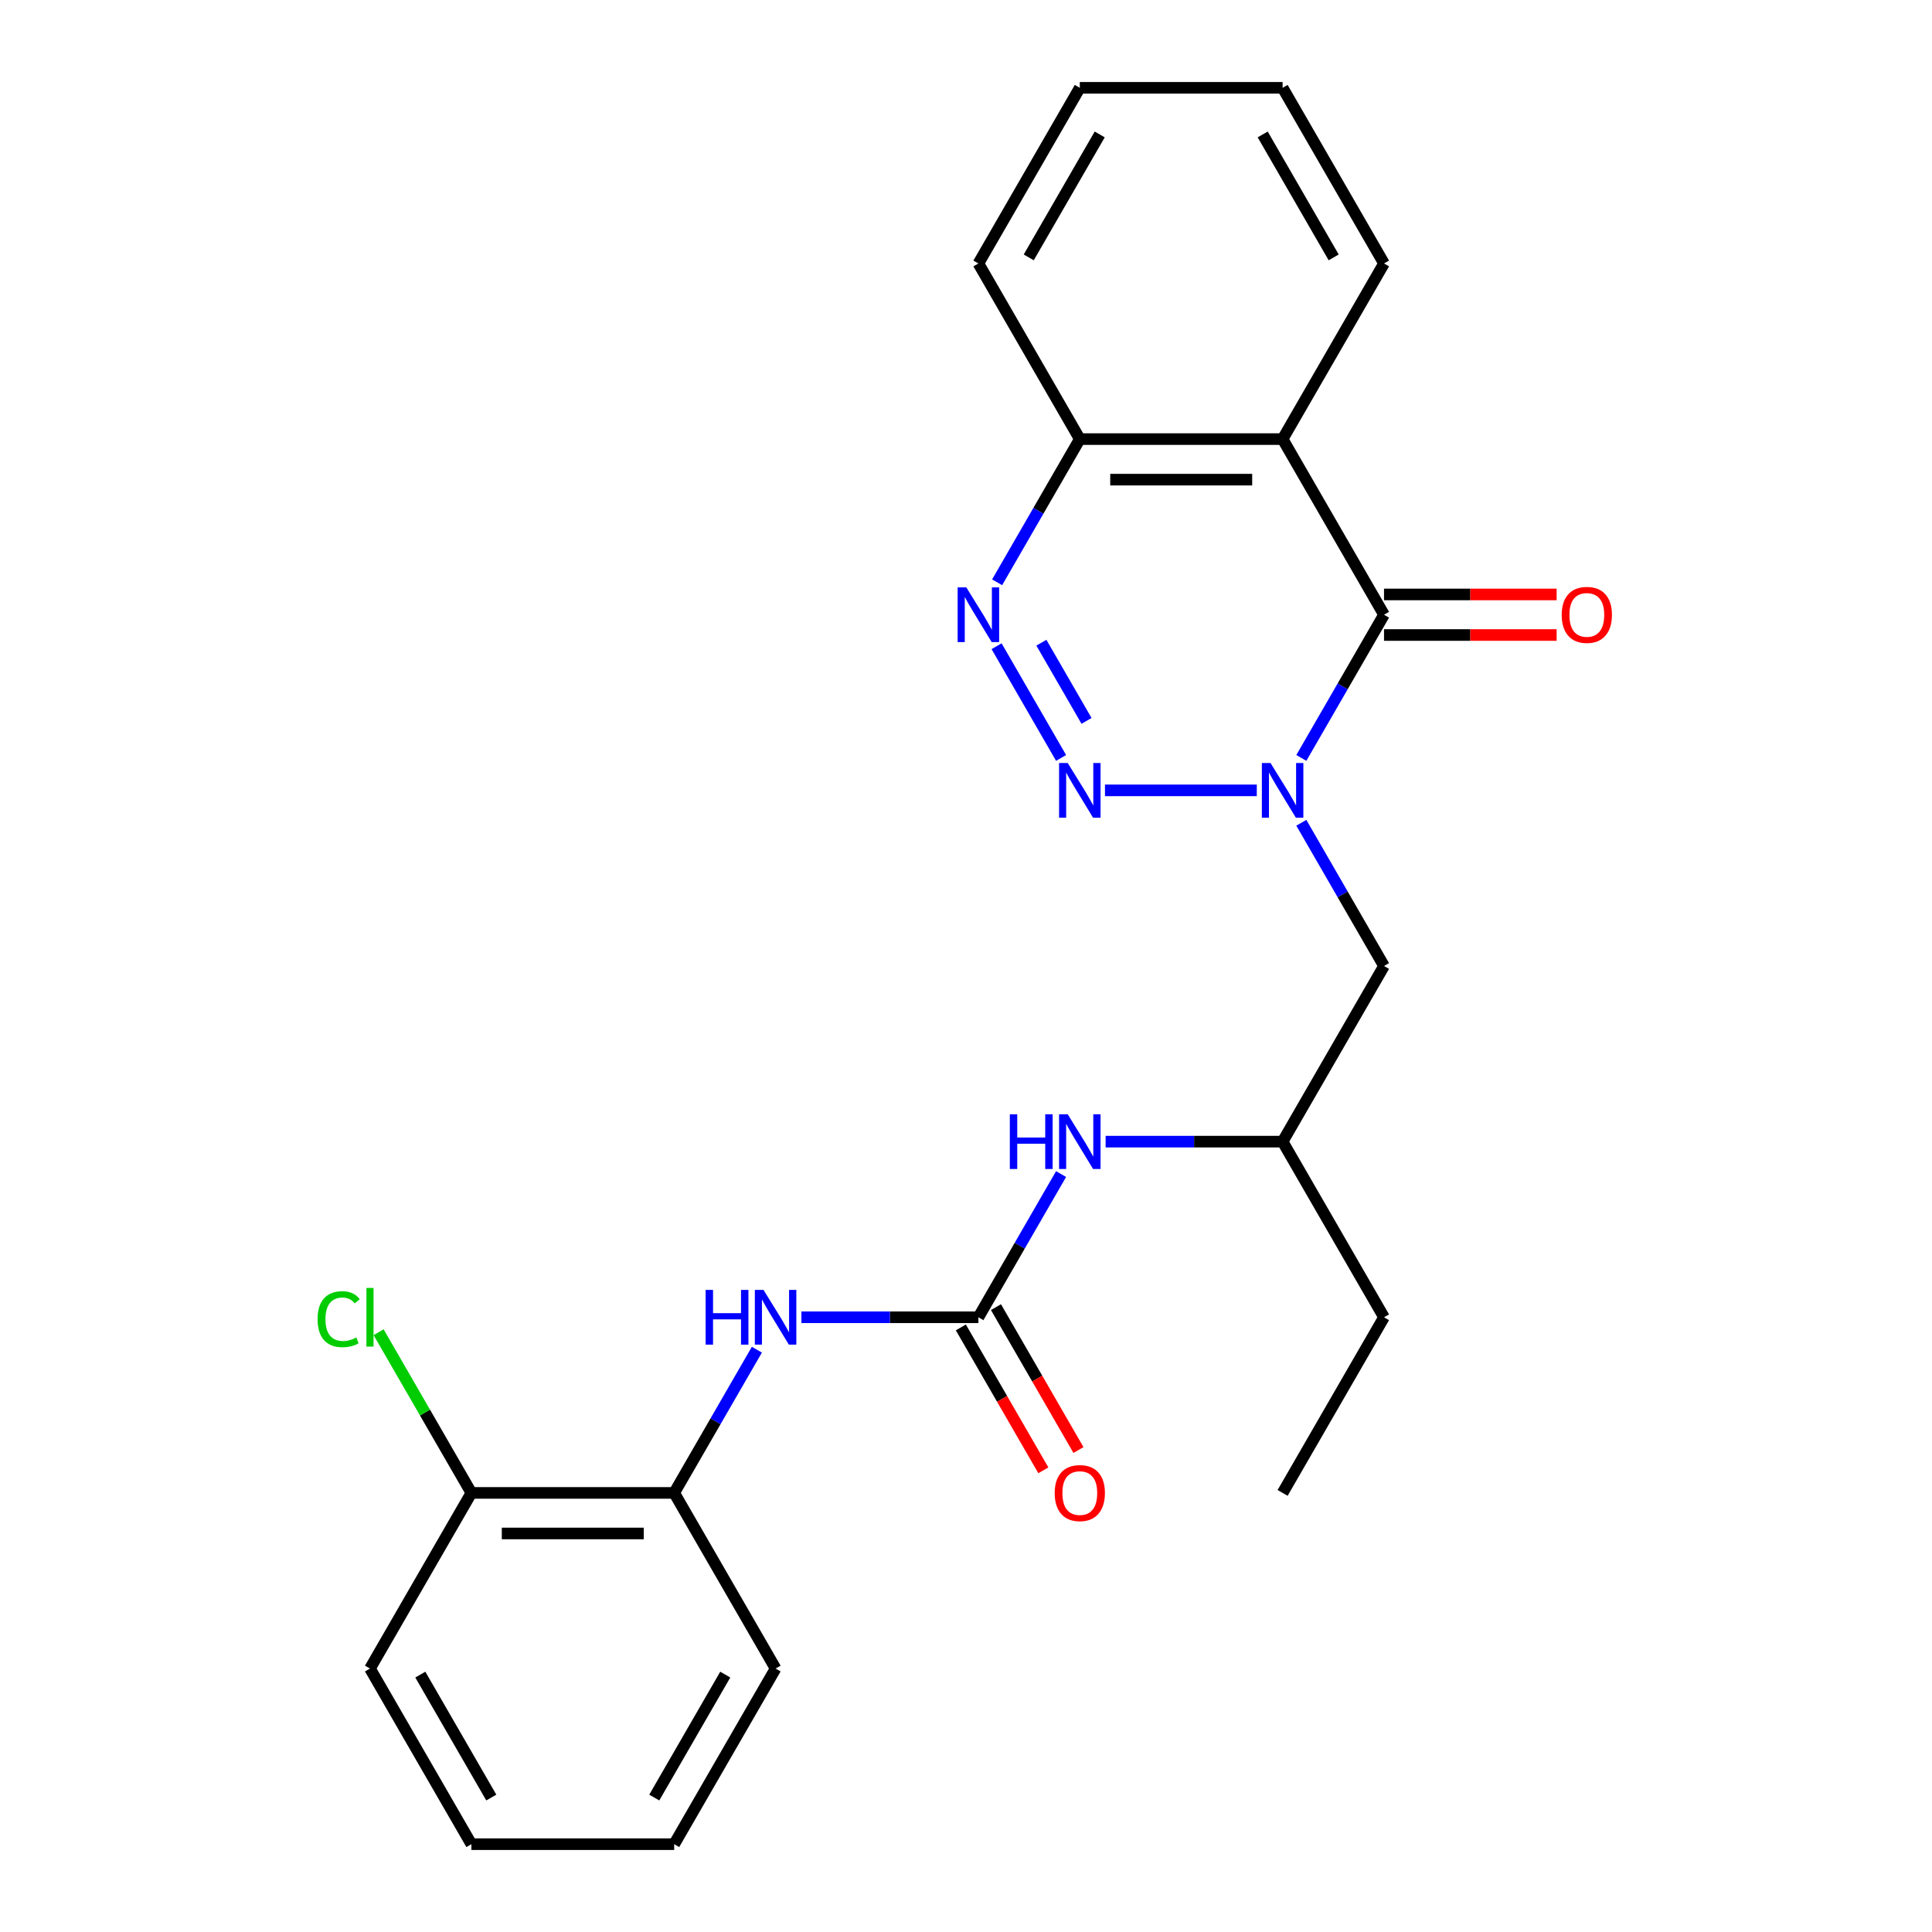 <?xml version='1.0' encoding='iso-8859-1'?>
<svg version='1.1' baseProfile='full'
              xmlns='http://www.w3.org/2000/svg'
                      xmlns:rdkit='http://www.rdkit.org/xml'
                      xmlns:xlink='http://www.w3.org/1999/xlink'
                  xml:space='preserve'
width='1000px' height='1000px' viewBox='0 0 1000 1000'>
<!-- END OF HEADER -->
<rect style='opacity:1.0;fill:#FFFFFF;stroke:none' width='1000' height='1000' x='0' y='0'> </rect>
<path class='bond-0' d='M 650.513,409.091 L 571.935,409.091' style='fill:none;fill-rule:evenodd;stroke:#0000FF;stroke-width:6px;stroke-linecap:butt;stroke-linejoin:miter;stroke-opacity:1' />
<path class='bond-1' d='M 673.568,392.307 L 694.966,355.244' style='fill:none;fill-rule:evenodd;stroke:#0000FF;stroke-width:6px;stroke-linecap:butt;stroke-linejoin:miter;stroke-opacity:1' />
<path class='bond-1' d='M 694.966,355.244 L 716.364,318.182' style='fill:none;fill-rule:evenodd;stroke:#000000;stroke-width:6px;stroke-linecap:butt;stroke-linejoin:miter;stroke-opacity:1' />
<path class='bond-6' d='M 673.568,425.875 L 694.966,462.938' style='fill:none;fill-rule:evenodd;stroke:#0000FF;stroke-width:6px;stroke-linecap:butt;stroke-linejoin:miter;stroke-opacity:1' />
<path class='bond-6' d='M 694.966,462.938 L 716.364,500' style='fill:none;fill-rule:evenodd;stroke:#000000;stroke-width:6px;stroke-linecap:butt;stroke-linejoin:miter;stroke-opacity:1' />
<path class='bond-2' d='M 549.214,392.307 L 515.829,334.482' style='fill:none;fill-rule:evenodd;stroke:#0000FF;stroke-width:6px;stroke-linecap:butt;stroke-linejoin:miter;stroke-opacity:1' />
<path class='bond-2' d='M 562.388,373.136 L 539.018,332.658' style='fill:none;fill-rule:evenodd;stroke:#0000FF;stroke-width:6px;stroke-linecap:butt;stroke-linejoin:miter;stroke-opacity:1' />
<path class='bond-3' d='M 716.364,318.182 L 663.877,227.273' style='fill:none;fill-rule:evenodd;stroke:#000000;stroke-width:6px;stroke-linecap:butt;stroke-linejoin:miter;stroke-opacity:1' />
<path class='bond-10' d='M 716.364,328.679 L 761.038,328.679' style='fill:none;fill-rule:evenodd;stroke:#000000;stroke-width:6px;stroke-linecap:butt;stroke-linejoin:miter;stroke-opacity:1' />
<path class='bond-10' d='M 761.038,328.679 L 805.712,328.679' style='fill:none;fill-rule:evenodd;stroke:#FF0000;stroke-width:6px;stroke-linecap:butt;stroke-linejoin:miter;stroke-opacity:1' />
<path class='bond-10' d='M 716.364,307.685 L 761.038,307.685' style='fill:none;fill-rule:evenodd;stroke:#000000;stroke-width:6px;stroke-linecap:butt;stroke-linejoin:miter;stroke-opacity:1' />
<path class='bond-10' d='M 761.038,307.685 L 805.712,307.685' style='fill:none;fill-rule:evenodd;stroke:#FF0000;stroke-width:6px;stroke-linecap:butt;stroke-linejoin:miter;stroke-opacity:1' />
<path class='bond-25' d='M 516.109,301.397 L 537.507,264.335' style='fill:none;fill-rule:evenodd;stroke:#0000FF;stroke-width:6px;stroke-linecap:butt;stroke-linejoin:miter;stroke-opacity:1' />
<path class='bond-25' d='M 537.507,264.335 L 558.905,227.273' style='fill:none;fill-rule:evenodd;stroke:#000000;stroke-width:6px;stroke-linecap:butt;stroke-linejoin:miter;stroke-opacity:1' />
<path class='bond-7' d='M 663.877,227.273 L 558.905,227.273' style='fill:none;fill-rule:evenodd;stroke:#000000;stroke-width:6px;stroke-linecap:butt;stroke-linejoin:miter;stroke-opacity:1' />
<path class='bond-7' d='M 648.131,248.267 L 574.65,248.267' style='fill:none;fill-rule:evenodd;stroke:#000000;stroke-width:6px;stroke-linecap:butt;stroke-linejoin:miter;stroke-opacity:1' />
<path class='bond-15' d='M 663.877,227.273 L 716.364,136.364' style='fill:none;fill-rule:evenodd;stroke:#000000;stroke-width:6px;stroke-linecap:butt;stroke-linejoin:miter;stroke-opacity:1' />
<path class='bond-4' d='M 506.418,681.818 L 527.816,644.756' style='fill:none;fill-rule:evenodd;stroke:#000000;stroke-width:6px;stroke-linecap:butt;stroke-linejoin:miter;stroke-opacity:1' />
<path class='bond-4' d='M 527.816,644.756 L 549.214,607.693' style='fill:none;fill-rule:evenodd;stroke:#0000FF;stroke-width:6px;stroke-linecap:butt;stroke-linejoin:miter;stroke-opacity:1' />
<path class='bond-5' d='M 506.418,681.818 L 460.614,681.818' style='fill:none;fill-rule:evenodd;stroke:#000000;stroke-width:6px;stroke-linecap:butt;stroke-linejoin:miter;stroke-opacity:1' />
<path class='bond-5' d='M 460.614,681.818 L 414.81,681.818' style='fill:none;fill-rule:evenodd;stroke:#0000FF;stroke-width:6px;stroke-linecap:butt;stroke-linejoin:miter;stroke-opacity:1' />
<path class='bond-11' d='M 497.327,687.067 L 518.679,724.049' style='fill:none;fill-rule:evenodd;stroke:#000000;stroke-width:6px;stroke-linecap:butt;stroke-linejoin:miter;stroke-opacity:1' />
<path class='bond-11' d='M 518.679,724.049 L 540.031,761.032' style='fill:none;fill-rule:evenodd;stroke:#FF0000;stroke-width:6px;stroke-linecap:butt;stroke-linejoin:miter;stroke-opacity:1' />
<path class='bond-11' d='M 515.509,676.57 L 536.861,713.552' style='fill:none;fill-rule:evenodd;stroke:#000000;stroke-width:6px;stroke-linecap:butt;stroke-linejoin:miter;stroke-opacity:1' />
<path class='bond-11' d='M 536.861,713.552 L 558.213,750.534' style='fill:none;fill-rule:evenodd;stroke:#FF0000;stroke-width:6px;stroke-linecap:butt;stroke-linejoin:miter;stroke-opacity:1' />
<path class='bond-9' d='M 391.755,698.603 L 370.357,735.665' style='fill:none;fill-rule:evenodd;stroke:#0000FF;stroke-width:6px;stroke-linecap:butt;stroke-linejoin:miter;stroke-opacity:1' />
<path class='bond-9' d='M 370.357,735.665 L 348.959,772.727' style='fill:none;fill-rule:evenodd;stroke:#000000;stroke-width:6px;stroke-linecap:butt;stroke-linejoin:miter;stroke-opacity:1' />
<path class='bond-13' d='M 716.364,500 L 663.877,590.909' style='fill:none;fill-rule:evenodd;stroke:#000000;stroke-width:6px;stroke-linecap:butt;stroke-linejoin:miter;stroke-opacity:1' />
<path class='bond-17' d='M 558.905,227.273 L 506.418,136.364' style='fill:none;fill-rule:evenodd;stroke:#000000;stroke-width:6px;stroke-linecap:butt;stroke-linejoin:miter;stroke-opacity:1' />
<path class='bond-8' d='M 572.269,590.909 L 618.073,590.909' style='fill:none;fill-rule:evenodd;stroke:#0000FF;stroke-width:6px;stroke-linecap:butt;stroke-linejoin:miter;stroke-opacity:1' />
<path class='bond-8' d='M 618.073,590.909 L 663.877,590.909' style='fill:none;fill-rule:evenodd;stroke:#000000;stroke-width:6px;stroke-linecap:butt;stroke-linejoin:miter;stroke-opacity:1' />
<path class='bond-12' d='M 348.959,772.727 L 243.986,772.727' style='fill:none;fill-rule:evenodd;stroke:#000000;stroke-width:6px;stroke-linecap:butt;stroke-linejoin:miter;stroke-opacity:1' />
<path class='bond-12' d='M 333.213,793.722 L 259.732,793.722' style='fill:none;fill-rule:evenodd;stroke:#000000;stroke-width:6px;stroke-linecap:butt;stroke-linejoin:miter;stroke-opacity:1' />
<path class='bond-16' d='M 348.959,772.727 L 401.445,863.636' style='fill:none;fill-rule:evenodd;stroke:#000000;stroke-width:6px;stroke-linecap:butt;stroke-linejoin:miter;stroke-opacity:1' />
<path class='bond-14' d='M 243.986,772.727 L 219.975,731.139' style='fill:none;fill-rule:evenodd;stroke:#000000;stroke-width:6px;stroke-linecap:butt;stroke-linejoin:miter;stroke-opacity:1' />
<path class='bond-14' d='M 219.975,731.139 L 195.964,689.551' style='fill:none;fill-rule:evenodd;stroke:#00CC00;stroke-width:6px;stroke-linecap:butt;stroke-linejoin:miter;stroke-opacity:1' />
<path class='bond-18' d='M 243.986,772.727 L 191.5,863.636' style='fill:none;fill-rule:evenodd;stroke:#000000;stroke-width:6px;stroke-linecap:butt;stroke-linejoin:miter;stroke-opacity:1' />
<path class='bond-19' d='M 663.877,590.909 L 716.364,681.818' style='fill:none;fill-rule:evenodd;stroke:#000000;stroke-width:6px;stroke-linecap:butt;stroke-linejoin:miter;stroke-opacity:1' />
<path class='bond-20' d='M 716.364,136.364 L 663.877,45.455' style='fill:none;fill-rule:evenodd;stroke:#000000;stroke-width:6px;stroke-linecap:butt;stroke-linejoin:miter;stroke-opacity:1' />
<path class='bond-20' d='M 690.309,133.225 L 653.568,69.588' style='fill:none;fill-rule:evenodd;stroke:#000000;stroke-width:6px;stroke-linecap:butt;stroke-linejoin:miter;stroke-opacity:1' />
<path class='bond-22' d='M 401.445,863.636 L 348.959,954.545' style='fill:none;fill-rule:evenodd;stroke:#000000;stroke-width:6px;stroke-linecap:butt;stroke-linejoin:miter;stroke-opacity:1' />
<path class='bond-22' d='M 375.391,866.775 L 338.65,930.412' style='fill:none;fill-rule:evenodd;stroke:#000000;stroke-width:6px;stroke-linecap:butt;stroke-linejoin:miter;stroke-opacity:1' />
<path class='bond-26' d='M 506.418,136.364 L 558.905,45.455' style='fill:none;fill-rule:evenodd;stroke:#000000;stroke-width:6px;stroke-linecap:butt;stroke-linejoin:miter;stroke-opacity:1' />
<path class='bond-26' d='M 532.473,133.225 L 569.213,69.588' style='fill:none;fill-rule:evenodd;stroke:#000000;stroke-width:6px;stroke-linecap:butt;stroke-linejoin:miter;stroke-opacity:1' />
<path class='bond-27' d='M 191.5,863.636 L 243.986,954.545' style='fill:none;fill-rule:evenodd;stroke:#000000;stroke-width:6px;stroke-linecap:butt;stroke-linejoin:miter;stroke-opacity:1' />
<path class='bond-27' d='M 217.555,866.775 L 254.295,930.412' style='fill:none;fill-rule:evenodd;stroke:#000000;stroke-width:6px;stroke-linecap:butt;stroke-linejoin:miter;stroke-opacity:1' />
<path class='bond-21' d='M 716.364,681.818 L 663.877,772.727' style='fill:none;fill-rule:evenodd;stroke:#000000;stroke-width:6px;stroke-linecap:butt;stroke-linejoin:miter;stroke-opacity:1' />
<path class='bond-23' d='M 663.877,45.455 L 558.905,45.455' style='fill:none;fill-rule:evenodd;stroke:#000000;stroke-width:6px;stroke-linecap:butt;stroke-linejoin:miter;stroke-opacity:1' />
<path class='bond-24' d='M 348.959,954.545 L 243.986,954.545' style='fill:none;fill-rule:evenodd;stroke:#000000;stroke-width:6px;stroke-linecap:butt;stroke-linejoin:miter;stroke-opacity:1' />
<path  class='atom-0' d='M 657.617 394.931
L 666.897 409.931
Q 667.817 411.411, 669.297 414.091
Q 670.777 416.771, 670.857 416.931
L 670.857 394.931
L 674.617 394.931
L 674.617 423.251
L 670.737 423.251
L 660.777 406.851
Q 659.617 404.931, 658.377 402.731
Q 657.177 400.531, 656.817 399.851
L 656.817 423.251
L 653.137 423.251
L 653.137 394.931
L 657.617 394.931
' fill='#0000FF'/>
<path  class='atom-1' d='M 552.645 394.931
L 561.925 409.931
Q 562.845 411.411, 564.325 414.091
Q 565.805 416.771, 565.885 416.931
L 565.885 394.931
L 569.645 394.931
L 569.645 423.251
L 565.765 423.251
L 555.805 406.851
Q 554.645 404.931, 553.405 402.731
Q 552.205 400.531, 551.845 399.851
L 551.845 423.251
L 548.165 423.251
L 548.165 394.931
L 552.645 394.931
' fill='#0000FF'/>
<path  class='atom-3' d='M 500.158 304.022
L 509.438 319.022
Q 510.358 320.502, 511.838 323.182
Q 513.318 325.862, 513.398 326.022
L 513.398 304.022
L 517.158 304.022
L 517.158 332.342
L 513.278 332.342
L 503.318 315.942
Q 502.158 314.022, 500.918 311.822
Q 499.718 309.622, 499.358 308.942
L 499.358 332.342
L 495.678 332.342
L 495.678 304.022
L 500.158 304.022
' fill='#0000FF'/>
<path  class='atom-6' d='M 365.225 667.658
L 369.065 667.658
L 369.065 679.698
L 383.545 679.698
L 383.545 667.658
L 387.385 667.658
L 387.385 695.978
L 383.545 695.978
L 383.545 682.898
L 369.065 682.898
L 369.065 695.978
L 365.225 695.978
L 365.225 667.658
' fill='#0000FF'/>
<path  class='atom-6' d='M 395.185 667.658
L 404.465 682.658
Q 405.385 684.138, 406.865 686.818
Q 408.345 689.498, 408.425 689.658
L 408.425 667.658
L 412.185 667.658
L 412.185 695.978
L 408.305 695.978
L 398.345 679.578
Q 397.185 677.658, 395.945 675.458
Q 394.745 673.258, 394.385 672.578
L 394.385 695.978
L 390.705 695.978
L 390.705 667.658
L 395.185 667.658
' fill='#0000FF'/>
<path  class='atom-9' d='M 522.685 576.749
L 526.525 576.749
L 526.525 588.789
L 541.005 588.789
L 541.005 576.749
L 544.845 576.749
L 544.845 605.069
L 541.005 605.069
L 541.005 591.989
L 526.525 591.989
L 526.525 605.069
L 522.685 605.069
L 522.685 576.749
' fill='#0000FF'/>
<path  class='atom-9' d='M 552.645 576.749
L 561.925 591.749
Q 562.845 593.229, 564.325 595.909
Q 565.805 598.589, 565.885 598.749
L 565.885 576.749
L 569.645 576.749
L 569.645 605.069
L 565.765 605.069
L 555.805 588.669
Q 554.645 586.749, 553.405 584.549
Q 552.205 582.349, 551.845 581.669
L 551.845 605.069
L 548.165 605.069
L 548.165 576.749
L 552.645 576.749
' fill='#0000FF'/>
<path  class='atom-11' d='M 808.337 318.262
Q 808.337 311.462, 811.697 307.662
Q 815.057 303.862, 821.337 303.862
Q 827.617 303.862, 830.977 307.662
Q 834.337 311.462, 834.337 318.262
Q 834.337 325.142, 830.937 329.062
Q 827.537 332.942, 821.337 332.942
Q 815.097 332.942, 811.697 329.062
Q 808.337 325.182, 808.337 318.262
M 821.337 329.742
Q 825.657 329.742, 827.977 326.862
Q 830.337 323.942, 830.337 318.262
Q 830.337 312.702, 827.977 309.902
Q 825.657 307.062, 821.337 307.062
Q 817.017 307.062, 814.657 309.862
Q 812.337 312.662, 812.337 318.262
Q 812.337 323.982, 814.657 326.862
Q 817.017 329.742, 821.337 329.742
' fill='#FF0000'/>
<path  class='atom-12' d='M 545.905 772.807
Q 545.905 766.007, 549.265 762.207
Q 552.625 758.407, 558.905 758.407
Q 565.185 758.407, 568.545 762.207
Q 571.905 766.007, 571.905 772.807
Q 571.905 779.687, 568.505 783.607
Q 565.105 787.487, 558.905 787.487
Q 552.665 787.487, 549.265 783.607
Q 545.905 779.727, 545.905 772.807
M 558.905 784.287
Q 563.225 784.287, 565.545 781.407
Q 567.905 778.487, 567.905 772.807
Q 567.905 767.247, 565.545 764.447
Q 563.225 761.607, 558.905 761.607
Q 554.585 761.607, 552.225 764.407
Q 549.905 767.207, 549.905 772.807
Q 549.905 778.527, 552.225 781.407
Q 554.585 784.287, 558.905 784.287
' fill='#FF0000'/>
<path  class='atom-15' d='M 164.38 682.798
Q 164.38 675.758, 167.66 672.078
Q 170.98 668.358, 177.26 668.358
Q 183.1 668.358, 186.22 672.478
L 183.58 674.638
Q 181.3 671.638, 177.26 671.638
Q 172.98 671.638, 170.7 674.518
Q 168.46 677.358, 168.46 682.798
Q 168.46 688.398, 170.78 691.278
Q 173.14 694.158, 177.7 694.158
Q 180.82 694.158, 184.46 692.278
L 185.58 695.278
Q 184.1 696.238, 181.86 696.798
Q 179.62 697.358, 177.14 697.358
Q 170.98 697.358, 167.66 693.598
Q 164.38 689.838, 164.38 682.798
' fill='#00CC00'/>
<path  class='atom-15' d='M 189.66 666.638
L 193.34 666.638
L 193.34 696.998
L 189.66 696.998
L 189.66 666.638
' fill='#00CC00'/>
</svg>
